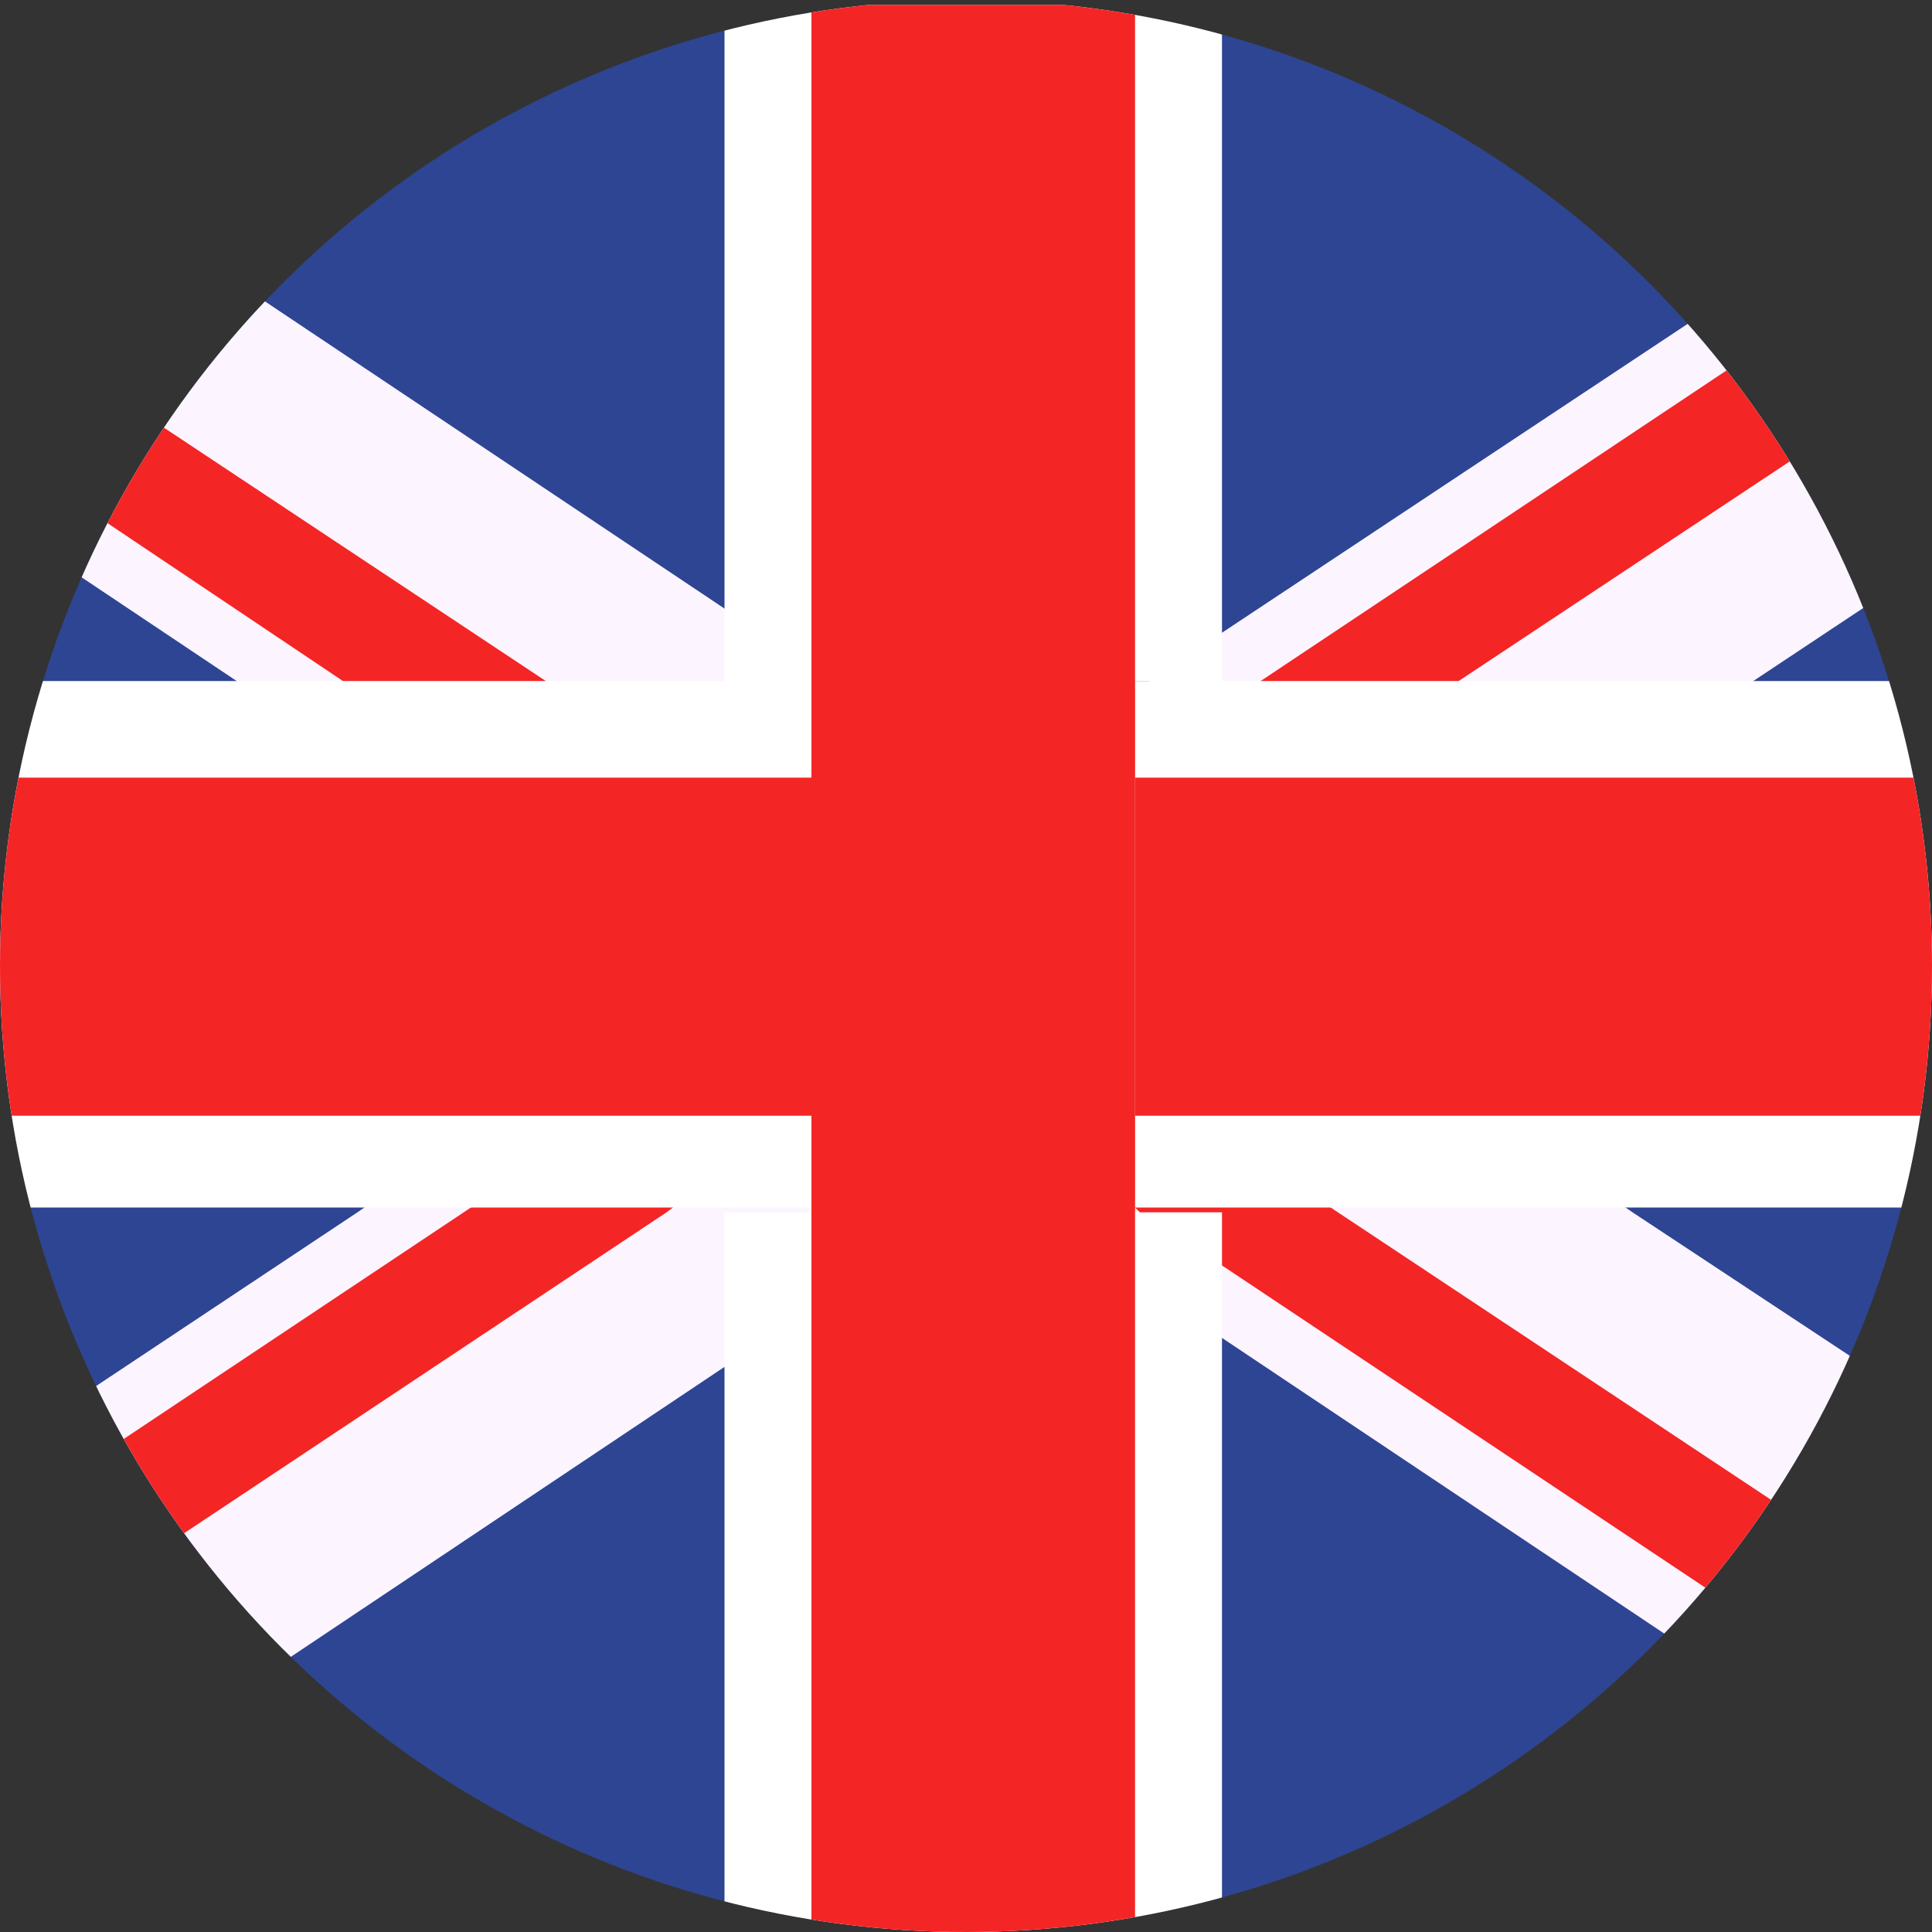 <?xml version="1.0" encoding="utf-8"?>
<!-- Generator: Adobe Illustrator 23.0.1, SVG Export Plug-In . SVG Version: 6.00 Build 0)  -->
<svg version="1.1" id="Vrstva_1" xmlns="http://www.w3.org/2000/svg" xmlns:xlink="http://www.w3.org/1999/xlink" x="0px" y="0px"
	 viewBox="0 0 40 40" style="enable-background:new 0 0 40 40;" xml:space="preserve">
<rect x="0" y="0" width="40" height="40" fill="#333333" stroke="none"/>
<style type="text/css">
	.st0{clip-path:url(#SVGID_2_);}
	.st1{fill:#2E4593;}
	.st2{fill:#FCF5FF;}
	.st3{fill:#F42525;}
	.st4{fill:#FFFFFF;}
	.st5{fill:#CD002A;}
</style>
<g>
	<defs>
		<circle id="SVGID_1_" cx="20" cy="20" r="20"/>
	</defs>
	<clipPath id="SVGID_2_">
		<use xlink:href="#SVGID_1_"  style="overflow:visible;"/>
	</clipPath>
	<g class="st0">
		<g>
			<g>
				<polygon class="st1" points="50,0.1 50,40 50,40 -9.9,40 -9.9,0.1 				"/>
			</g>
		</g>
		<g>
			<g>
				<g>
					<polygon class="st2" points="50,35.8 50,40 50,40 43.7,40 25.3,27.7 23.5,26.5 21.3,25.1 20.6,24.6 18.4,23.1 17.6,22.6 
						16.9,22.1 15.5,21.2 15,20.9 14.4,20.4 7.8,16.1 4.9,14.1 -9.9,4.2 -9.9,0.1 -9.9,0 -9.8,0.1 -3.7,0.1 15,12.6 16.9,13.8 
						17.4,14.1 20.3,16.1 20.6,16.3 21.7,17 23.5,18.2 23.8,18.4 25.3,19.4 26.8,20.4 30.9,23.1 33.8,25.1 					"/>
				</g>
			</g>
			<g>
				<g>
					<polygon class="st3" points="50,39.9 50,40 46,40 25.3,26.2 23.6,25.1 23.5,25 21.7,23.8 20.6,23.1 18.7,21.8 16.9,20.6 
						16.6,20.4 15.5,19.7 15,19.4 10.1,16.1 7.1,14.1 -9.9,2.7 -9.9,0 -9.9,0 -9.8,0.1 11.3,14.1 14.2,16.1 15,16.6 16.9,17.8 
						17.6,18.3 18.7,19 20.8,20.4 23.5,22.2 23.8,22.4 24.8,23.1 25.3,23.5 27.7,25.1 					"/>
				</g>
			</g>
		</g>
		<g>
			<g>
				<g>
					<polygon class="st2" points="50,0.9 50,5 36.3,14.1 33.4,16.1 26.8,20.4 25.3,21.4 23.8,22.4 23.5,22.6 22.8,23.1 21.7,23.8 
						20.6,24.6 19.9,25.1 16.9,27.1 15,28.3 -2.5,40 -9.9,40 -9.9,36.6 7.4,25.1 10.3,23.1 14.4,20.4 15,20 15.5,19.7 16.9,18.7 
						17.6,18.3 20.6,16.3 20.9,16.1 23.5,14.3 23.8,14.1 25.3,13.1 44.9,0.1 49.5,0.1 					"/>
				</g>
			</g>
			<g>
				<g>
					<polygon class="st3" points="49.8,1.1 30.2,14.1 27.3,16.1 25.3,17.4 23.8,18.4 23.5,18.6 20.8,20.4 18.7,21.8 17.6,22.6 
						16.9,23 16.7,23.1 15,24.2 13.8,25.1 -8.6,40 -9.9,40 -9.9,38.1 9.6,25.1 12.6,23.1 15,21.5 15.5,21.2 16.6,20.4 16.9,20.2 
						18.7,19 21.7,17 23.1,16.1 23.5,15.8 25.3,14.6 26.1,14.1 47.1,0.1 49.2,0.1 50,0.1 50,1 					"/>
				</g>
			</g>
		</g>
		<g>
			<g>
				<rect x="-10" y="14.1" class="st4" width="60" height="10.9"/>
			</g>
		</g>
		<g>
			<g>
				<rect x="-10" y="16.1" class="st3" width="60" height="7"/>
			</g>
		</g>
		<g>
			<g>
				<rect x="16.9" y="0.1" class="st5" width="6.6" height="39.9"/>
			</g>
		</g>
		<g>
			<g>
				<g>
					<polygon class="st4" points="23.5,25.1 25.3,25.1 25.3,40 15,40 15,25.1 16.9,25.1 16.9,14.1 15,14.1 15,0.1 25.3,0.1 
						25.3,14.1 23.5,14.1 					"/>
				</g>
			</g>
			<g>
				<g>
					<rect x="16.8" y="0.1" class="st3" width="6.7" height="39.9"/>
				</g>
			</g>
		</g>
	</g>
</g>
</svg>
